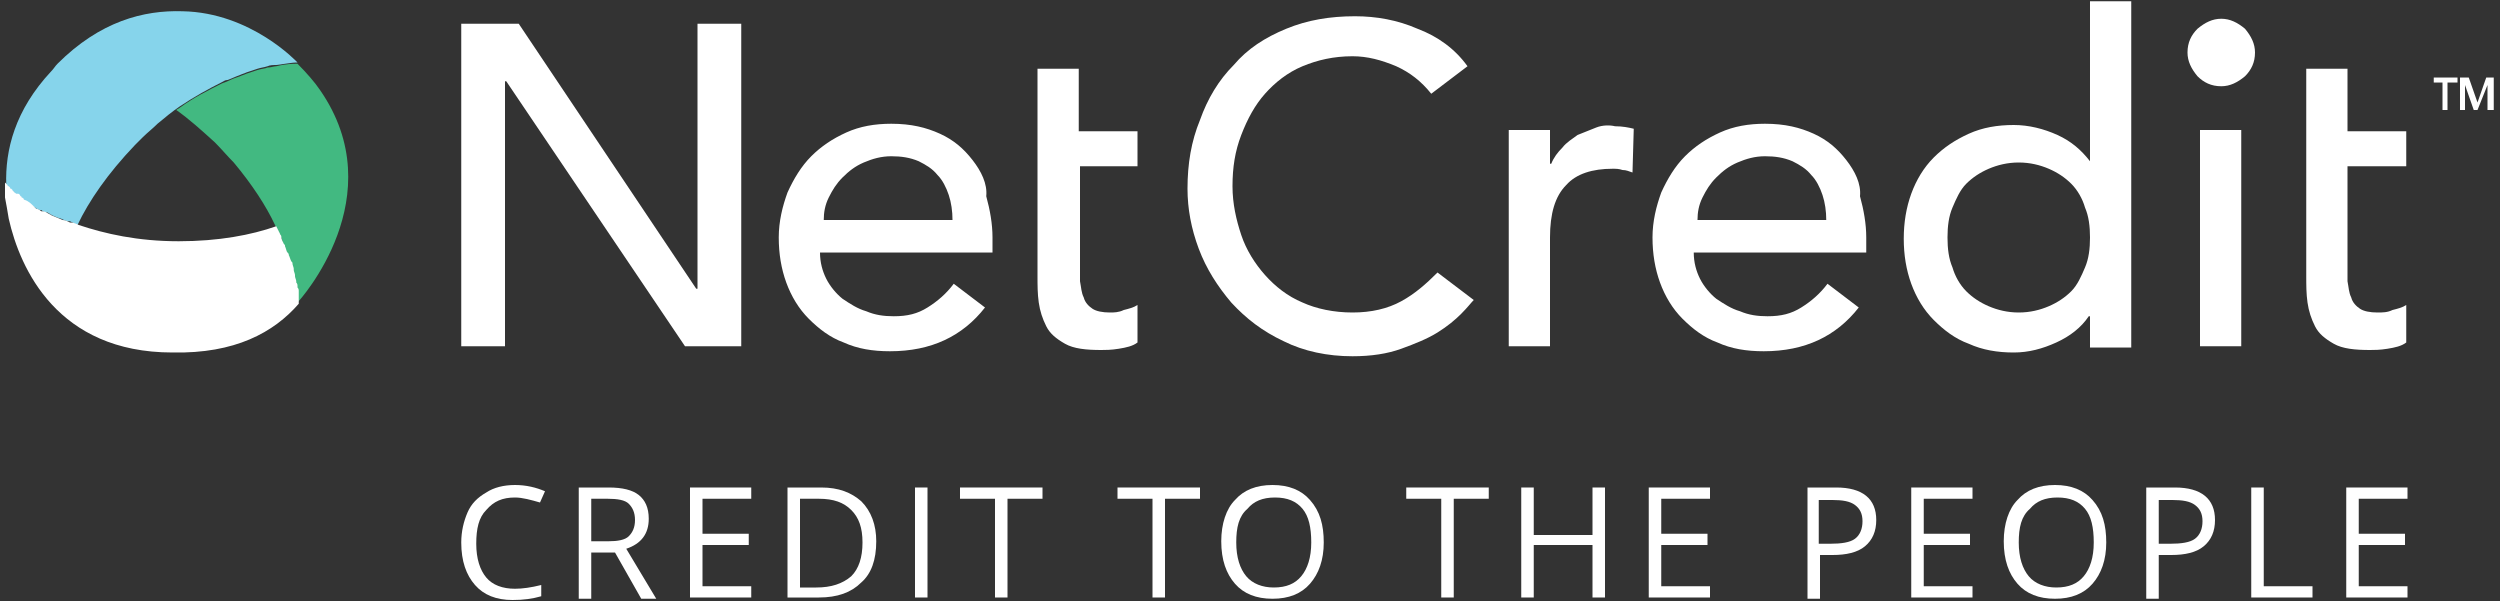 <?xml version="1.0" encoding="utf-8"?>
<!-- Generator: Adobe Illustrator 27.8.1, SVG Export Plug-In . SVG Version: 6.00 Build 0)  -->
<svg version="1.1" id="Layer_1" xmlns="http://www.w3.org/2000/svg" xmlns:xlink="http://www.w3.org/1999/xlink" x="0px" y="0px"
	 viewBox="0 0 200 48.1" style="enable-background:new 0 0 200 48.1;" xml:space="preserve">
<rect x="0" y="0" width="200" height="48.1" fill="#333333" stroke="none"/>
<style type="text/css">
	.st0{fill:#FFFFFF;}
	.st1{fill:none;}
	.st2{fill:#86D4EB;}
	.st3{fill:#42B981;}
</style>
<g>
	<g>
		<g>
			<path class="st0" d="M41.2,39.8c-1,0-1.7,0.3-2.3,1c-0.6,0.6-0.8,1.5-0.8,2.7c0,1.2,0.3,2.1,0.8,2.7c0.5,0.6,1.3,0.9,2.3,0.9
				c0.6,0,1.3-0.1,2.1-0.3v0.9C42.6,47.9,41.9,48,41,48c-1.3,0-2.3-0.4-3-1.2c-0.7-0.8-1.1-1.9-1.1-3.4c0-0.9,0.2-1.7,0.5-2.4
				c0.3-0.7,0.8-1.2,1.5-1.6c0.6-0.4,1.4-0.6,2.3-0.6c0.9,0,1.7,0.2,2.4,0.5l-0.4,0.9C42.5,40,41.8,39.8,41.2,39.8z"/>
			<path class="st0" d="M47.3,44.2v3.7h-1V39h2.4c1.1,0,1.9,0.2,2.4,0.6c0.5,0.4,0.8,1,0.8,1.9c0,1.2-0.6,2-1.8,2.4l2.4,4h-1.2
				l-2.1-3.7H47.3z M47.3,43.3h1.4c0.7,0,1.3-0.1,1.6-0.4c0.3-0.3,0.5-0.7,0.5-1.3c0-0.6-0.2-1-0.5-1.3c-0.3-0.3-0.9-0.4-1.7-0.4
				h-1.3V43.3z"/>
			<path class="st0" d="M60.1,47.8h-4.9V39h4.9v0.9h-3.9v2.8h3.7v0.9h-3.7v3.3h3.9V47.8z"/>
			<path class="st0" d="M70.1,43.3c0,1.5-0.4,2.6-1.2,3.3c-0.8,0.8-1.9,1.2-3.4,1.2H63V39h2.7c1.4,0,2.4,0.4,3.2,1.1
				C69.7,40.9,70.1,42,70.1,43.3z M69,43.4c0-1.2-0.3-2-0.9-2.6c-0.6-0.6-1.4-0.9-2.6-0.9h-1.5V47h1.3c1.2,0,2.1-0.3,2.8-0.9
				C68.7,45.5,69,44.6,69,43.4z"/>
			<path class="st0" d="M73.2,47.8V39h1v8.8H73.2z"/>
			<path class="st0" d="M80.6,47.8h-1v-7.9h-2.8V39h6.6v0.9h-2.8V47.8z"/>
			<path class="st0" d="M93.2,47.8h-1v-7.9h-2.8V39H96v0.9h-2.8V47.8z"/>
			<path class="st0" d="M105.9,43.4c0,1.4-0.4,2.5-1.1,3.3c-0.7,0.8-1.7,1.2-3,1.2c-1.3,0-2.3-0.4-3-1.2c-0.7-0.8-1.1-1.9-1.1-3.4
				c0-1.4,0.4-2.6,1.1-3.3c0.7-0.8,1.7-1.2,3-1.2c1.3,0,2.3,0.4,3,1.2C105.6,40.9,105.9,42,105.9,43.4z M98.9,43.4
				c0,1.2,0.3,2.1,0.8,2.7c0.5,0.6,1.3,0.9,2.2,0.9c1,0,1.7-0.3,2.2-0.9c0.5-0.6,0.8-1.5,0.8-2.7c0-1.2-0.2-2.1-0.7-2.7
				c-0.5-0.6-1.2-0.9-2.2-0.9c-1,0-1.7,0.3-2.2,0.9C99.1,41.3,98.9,42.2,98.9,43.4z"/>
			<path class="st0" d="M116.3,47.8h-1v-7.9h-2.8V39h6.6v0.9h-2.8V47.8z"/>
			<path class="st0" d="M128.4,47.8h-1v-4.2h-4.7v4.2h-1V39h1v3.8h4.7V39h1V47.8z"/>
			<path class="st0" d="M136.8,47.8h-4.9V39h4.9v0.9h-3.9v2.8h3.7v0.9h-3.7v3.3h3.9V47.8z"/>
			<path class="st0" d="M150.1,41.6c0,0.9-0.3,1.6-0.9,2.1c-0.6,0.5-1.5,0.7-2.6,0.7h-1v3.5h-1V39h2.3C149,39,150.1,39.9,150.1,41.6
				z M145.5,43.5h0.9c0.9,0,1.6-0.1,2-0.4c0.4-0.3,0.6-0.8,0.6-1.4c0-0.6-0.2-1-0.6-1.3c-0.4-0.3-1-0.4-1.8-0.4h-1.1V43.5z"/>
			<path class="st0" d="M157.8,47.8h-4.9V39h4.9v0.9h-3.9v2.8h3.7v0.9h-3.7v3.3h3.9V47.8z"/>
			<path class="st0" d="M168.5,43.4c0,1.4-0.4,2.5-1.1,3.3c-0.7,0.8-1.7,1.2-3,1.2c-1.3,0-2.3-0.4-3-1.2c-0.7-0.8-1.1-1.9-1.1-3.4
				c0-1.4,0.4-2.6,1.1-3.3c0.7-0.8,1.7-1.2,3-1.2c1.3,0,2.3,0.4,3,1.2C168.2,40.9,168.5,42,168.5,43.4z M161.5,43.4
				c0,1.2,0.3,2.1,0.8,2.7c0.5,0.6,1.3,0.9,2.2,0.9c1,0,1.7-0.3,2.2-0.9c0.5-0.6,0.8-1.5,0.8-2.7c0-1.2-0.2-2.1-0.7-2.7
				c-0.5-0.6-1.2-0.9-2.2-0.9c-1,0-1.7,0.3-2.2,0.9C161.7,41.3,161.5,42.2,161.5,43.4z"/>
			<path class="st0" d="M177.2,41.6c0,0.9-0.3,1.6-0.9,2.1c-0.6,0.5-1.5,0.7-2.6,0.7h-1v3.5h-1V39h2.3
				C176.1,39,177.2,39.9,177.2,41.6z M172.7,43.5h0.9c0.9,0,1.6-0.1,2-0.4c0.4-0.3,0.6-0.8,0.6-1.4c0-0.6-0.2-1-0.6-1.3
				c-0.4-0.3-1-0.4-1.8-0.4h-1.1V43.5z"/>
			<path class="st0" d="M180.1,47.8V39h1v7.9h3.9v0.9H180.1z"/>
			<path class="st0" d="M192.6,47.8h-4.9V39h4.9v0.9h-3.9v2.8h3.7v0.9h-3.7v3.3h3.9V47.8z"/>
		</g>
		<g>
			<path class="st1" d="M3.2,16.7c-0.1-0.1-0.3-0.2-0.4-0.2C3,16.5,3.1,16.6,3.2,16.7z"/>
			<path class="st1" d="M3.8,17c-0.2-0.1-0.3-0.2-0.5-0.2C3.5,16.8,3.6,16.9,3.8,17z"/>
			<path class="st1" d="M2.8,16.4C2.5,16.3,2.3,16.1,2,16C2.3,16.1,2.5,16.3,2.8,16.4z"/>
			<path class="st1" d="M23.8,23.8C23.8,23.8,23.8,23.8,23.8,23.8C23.8,23.8,23.8,23.8,23.8,23.8c0-0.1,0-0.1,0-0.2c0,0,0,0,0,0
				c0,0,0,0,0,0C23.8,23.7,23.8,23.7,23.8,23.8z"/>
			<path class="st1" d="M4.9,17.5c-0.4-0.2-0.8-0.3-1.1-0.5C4.1,17.1,4.5,17.3,4.9,17.5z"/>
			<path class="st1" d="M5.5,17.7c-0.2-0.1-0.4-0.2-0.6-0.2C5.1,17.6,5.3,17.7,5.5,17.7z"/>
			<path class="st1" d="M6.2,18c-0.2-0.1-0.4-0.2-0.6-0.2C5.8,17.8,6,17.9,6.2,18z"/>
			<path class="st1" d="M0.7,15C0.7,15,0.7,15,0.7,15C0.7,15,0.7,15,0.7,15z"/>
			<path class="st1" d="M1.1,15.3c0,0-0.1-0.1-0.1-0.1C1,15.2,1,15.2,1.1,15.3z"/>
			<path class="st1" d="M2,15.9c-0.1-0.1-0.2-0.1-0.2-0.2C1.8,15.8,1.9,15.8,2,15.9z"/>
			<path class="st1" d="M1.6,15.7c-0.1-0.1-0.1-0.1-0.2-0.1C1.5,15.6,1.6,15.6,1.6,15.7z"/>
			<path class="st1" d="M1.4,15.5c-0.1-0.1-0.2-0.1-0.2-0.2C1.2,15.4,1.3,15.4,1.4,15.5z"/>
			<path class="st1" d="M0.9,15.1C0.8,15.1,0.8,15.1,0.9,15.1C0.8,15.1,0.8,15.1,0.9,15.1z"/>
			<path class="st1" d="M23.2,20.7c0,0.1,0,0.1,0.1,0.2C23.2,20.8,23.2,20.8,23.2,20.7z"/>
			<path class="st1" d="M23.7,5.1C23.7,5.1,23.7,5.1,23.7,5.1C23.7,5.1,23.7,5.1,23.7,5.1z"/>
			<path class="st1" d="M23,20c0,0.1,0,0.1,0.1,0.2C23,20.1,23,20.1,23,20z"/>
			<path class="st1" d="M22.4,18.6c0,0.1,0.1,0.1,0.1,0.2C22.5,18.8,22.4,18.7,22.4,18.6z"/>
			<path class="st1" d="M23.8,5.1C23.8,5.1,23.8,5.1,23.8,5.1C23.8,5.1,23.8,5.1,23.8,5.1z"/>
			<path class="st1" d="M23.8,23.3C23.8,23.3,23.8,23.3,23.8,23.3C23.8,23.3,23.8,23.3,23.8,23.3z"/>
			<path class="st1" d="M23.4,21.3c0,0,0,0.1,0,0.1C23.4,21.4,23.4,21.3,23.4,21.3z"/>
			<path class="st1" d="M23.7,22.8C23.7,22.9,23.7,22.9,23.7,22.8C23.7,22.9,23.7,22.9,23.7,22.8z"/>
			<path class="st1" d="M23.9,24.1c0,0,0-0.1,0-0.1c0,0,0,0,0,0c0,0,0,0,0,0C23.9,24,23.9,24.1,23.9,24.1z"/>
			<path class="st1" d="M23.5,21.9c0,0,0,0.1,0,0.1C23.5,21.9,23.5,21.9,23.5,21.9z"/>
			<path class="st1" d="M23.6,22.4C23.6,22.4,23.6,22.5,23.6,22.4C23.6,22.5,23.6,22.4,23.6,22.4z"/>
			<path class="st1" d="M22.7,19.4c0,0.1,0,0.1,0.1,0.2C22.8,19.5,22.7,19.5,22.7,19.4z"/>
			<path class="st1" d="M165.7,14.7c-0.5-0.5-1.1-0.9-1.8-1.2c-0.7-0.3-1.5-0.5-2.4-0.5c-0.9,0-1.7,0.2-2.4,0.5
				c-0.7,0.3-1.3,0.7-1.8,1.2c-0.5,0.5-0.9,1.2-1.1,1.9c-0.3,0.7-0.4,1.5-0.4,2.4c0,0.9,0.1,1.7,0.4,2.4c0.3,0.7,0.6,1.4,1.1,1.9
				c0.5,0.5,1.1,0.9,1.8,1.2c0.7,0.3,1.5,0.5,2.4,0.5c0.9,0,1.7-0.2,2.4-0.5c0.7-0.3,1.3-0.7,1.8-1.2c0.5-0.5,0.9-1.2,1.1-1.9
				c0.3-0.7,0.4-1.5,0.4-2.4c0-0.9-0.1-1.7-0.4-2.4C166.6,15.9,166.2,15.2,165.7,14.7z"/>
			<path class="st1" d="M75,14c-0.4-0.4-0.9-0.8-1.5-1.1c-0.6-0.3-1.3-0.4-2.2-0.4c-0.8,0-1.5,0.2-2.2,0.5c-0.7,0.3-1.2,0.7-1.7,1.2
				c-0.5,0.5-0.8,1-1.1,1.6c-0.3,0.6-0.4,1.2-0.4,1.8h10.3c0-0.7-0.1-1.4-0.3-2C75.7,15,75.4,14.5,75,14z"/>
			<path class="st1" d="M11.5,11c-0.2,0.2-0.4,0.4-0.6,0.6c-2.2,2.2-3.7,4.4-4.6,6.4c2.1,0.7,4.7,1.3,8,1.3c3.2,0,5.8-0.5,7.8-1.2
				c0,0,0,0,0,0c-0.7-1.5-1.8-3.2-3.3-5c-0.5-0.5-0.9-1.1-1.5-1.6c-1.1-1.1-2.1-1.9-3.1-2.6c0.1-0.1,0.2-0.1,0.3-0.2
				C13.9,9,13.3,9.5,12.7,10C12.3,10.3,11.9,10.7,11.5,11z"/>
			<path class="st1" d="M0.6,15.8C0.6,15.8,0.6,15.9,0.6,15.8C0.6,15.9,0.6,15.8,0.6,15.8z"/>
			<path class="st1" d="M0.6,15.5C0.6,15.6,0.6,15.6,0.6,15.5C0.6,15.6,0.6,15.6,0.6,15.5z"/>
			<path class="st1" d="M144.9,14c-0.4-0.4-0.9-0.8-1.5-1.1c-0.6-0.3-1.3-0.4-2.2-0.4c-0.8,0-1.5,0.2-2.2,0.5
				c-0.7,0.3-1.2,0.7-1.7,1.2c-0.5,0.5-0.8,1-1.1,1.6c-0.3,0.6-0.4,1.2-0.4,1.8h10.3c0-0.7-0.1-1.4-0.3-2
				C145.6,15,145.3,14.5,144.9,14z"/>
			<path class="st2" d="M0.7,15C0.7,15,0.8,15,0.7,15c0.1,0.1,0.1,0.1,0.1,0.1c0,0,0.1,0,0.1,0.1c0,0,0.1,0.1,0.1,0.1
				c0,0,0.1,0,0.1,0.1c0.1,0.1,0.1,0.1,0.2,0.2c0,0,0,0,0.1,0c0.1,0,0.1,0.1,0.2,0.1c0,0,0.1,0,0.1,0.1c0.1,0.1,0.2,0.1,0.2,0.2
				c0,0,0,0,0.1,0.1c0.2,0.2,0.5,0.3,0.8,0.5c0,0,0,0,0,0c0.1,0.1,0.3,0.2,0.4,0.2c0,0,0,0,0.1,0c0.1,0.1,0.3,0.2,0.5,0.2
				c0,0,0,0,0,0c0.3,0.2,0.7,0.4,1.1,0.5c0,0,0,0,0,0c0.2,0.1,0.4,0.2,0.6,0.2c0,0,0.1,0,0.1,0C5.8,17.8,6,17.9,6.2,18c0,0,0,0,0,0
				c0.9-1.9,2.4-4.1,4.6-6.4c0.2-0.2,0.4-0.4,0.6-0.6c0.4-0.4,0.8-0.7,1.2-1.1c0.6-0.5,1.2-1,1.8-1.4c1.2-0.8,2.3-1.4,3.3-1.9
				c0.2-0.1,0.3-0.2,0.5-0.2c0.3-0.1,0.7-0.3,1-0.4c0.2-0.1,0.3-0.1,0.5-0.2c0.3-0.1,0.6-0.2,0.9-0.3c0.3-0.1,0.5-0.1,0.8-0.2
				c0.2-0.1,0.5-0.1,0.7-0.1c0.8-0.1,1.3-0.2,1.6-0.2c0,0,0,0,0,0c0,0,0.1,0,0.1,0c0,0,0,0,0,0c0,0,0,0,0,0l0,0c0,0,0,0,0,0
				s-3.7-4-9.2-4.1C11.5,0.8,8,1.7,4.6,5.1l0,0C4.4,5.3,4.3,5.5,4.1,5.7c-2.9,3.1-3.7,6.3-3.6,9.1C0.5,14.8,0.6,14.9,0.7,15
				C0.7,15,0.7,15,0.7,15z"/>
			<path class="st2" d="M0.6,15.8c0-0.1,0-0.2,0-0.2c0,0,0,0,0-0.1c0-0.1,0-0.1,0-0.2c0.1,0.8,0.2,1.5,0.4,2.2c0,0,0,0,0,0
				C0.8,16.9,0.7,16.3,0.6,15.8C0.6,15.9,0.6,15.8,0.6,15.8z"/>
			<path class="st2" d="M0.5,15.2c0,0,0,0.1,0,0.1C0.5,15.3,0.5,15.2,0.5,15.2C0.5,15.2,0.5,15.2,0.5,15.2z"/>
			<path class="st3" d="M23.8,5.1C23.8,5.1,23.8,5.1,23.8,5.1L23.8,5.1C23.8,5.1,23.8,5.1,23.8,5.1C23.8,5.1,23.8,5.1,23.8,5.1
				c-0.1,0-0.1,0-0.1,0c0,0,0,0,0,0c-0.2,0-0.8,0-1.6,0.2c-0.2,0-0.4,0.1-0.7,0.1c-0.2,0.1-0.5,0.1-0.8,0.2
				c-0.3,0.1-0.6,0.2-0.9,0.3c-0.2,0.1-0.3,0.1-0.5,0.2c-0.3,0.1-0.6,0.2-1,0.4c-0.2,0.1-0.3,0.1-0.5,0.2c-1,0.5-2.2,1.1-3.3,1.9
				c-0.1,0.1-0.2,0.1-0.3,0.2c1,0.7,2,1.6,3.1,2.6c0.5,0.5,1,1.1,1.5,1.6c1.5,1.8,2.6,3.5,3.3,5c0.1,0.2,0.2,0.4,0.3,0.6
				c0,0.1,0.1,0.1,0.1,0.2c0.1,0.2,0.2,0.4,0.2,0.6c0,0.1,0,0.1,0.1,0.2c0.1,0.2,0.1,0.3,0.2,0.5c0,0.1,0,0.1,0.1,0.2
				c0.1,0.2,0.1,0.3,0.2,0.5c0,0.1,0,0.1,0.1,0.2c0,0.1,0.1,0.3,0.1,0.4c0,0,0,0.1,0,0.1c0,0.1,0.1,0.3,0.1,0.4c0,0,0,0.1,0,0.1
				c0,0.1,0.1,0.3,0.1,0.4c0,0,0,0.1,0,0.1c0,0.1,0,0.2,0.1,0.3c0,0,0,0.1,0,0.1c0,0.1,0,0.2,0.1,0.3c0,0,0,0.1,0,0.1
				c0,0.1,0,0.2,0,0.3c0,0,0,0,0,0c0,0.1,0,0.1,0,0.2c0,0,0,0,0,0c0,0.1,0,0.1,0,0.1c0,0,0,0,0,0c0,0,0,0.1,0,0.1c0,0,0,0,0,0
				c0,0,0,0.1,0,0.1c0,0,0,0,0,0c0,0,0,0,0,0.1c0,0,0,0,0,0c0,0,0,0,0,0c0,0,0,0,0,0c0,0,0,0,0,0s0,0,0,0c0.2-0.2,7.7-8.5,1.8-17
				C25.2,6.6,24.5,5.8,23.8,5.1z"/>
			<path class="st0" d="M23.9,24.3C23.9,24.3,23.9,24.3,23.9,24.3C23.9,24.3,23.9,24.2,23.9,24.3c0-0.1,0-0.1,0-0.1c0,0,0-0.1,0-0.1
				c0,0,0,0,0,0c0,0,0-0.1,0-0.1c0,0,0,0,0,0c0,0,0-0.1,0-0.1c0,0,0,0,0,0c0-0.1,0-0.1,0-0.2c0,0,0,0,0,0c0-0.1,0-0.2,0-0.3
				c0,0,0-0.1,0-0.1c0-0.1,0-0.2-0.1-0.3c0,0,0-0.1,0-0.1c0-0.1,0-0.2-0.1-0.3c0,0,0-0.1,0-0.1c0-0.1-0.1-0.3-0.1-0.4
				c0,0,0-0.1,0-0.1c0-0.1-0.1-0.3-0.1-0.4c0,0,0-0.1,0-0.1c0-0.1-0.1-0.3-0.1-0.4c0-0.1,0-0.1-0.1-0.2c-0.1-0.2-0.1-0.3-0.2-0.5
				c0-0.1,0-0.1-0.1-0.2c-0.1-0.1-0.1-0.3-0.2-0.5c0-0.1,0-0.1-0.1-0.2c-0.1-0.2-0.2-0.4-0.2-0.6c0-0.1-0.1-0.1-0.1-0.2
				c-0.1-0.2-0.2-0.4-0.3-0.6c0,0,0,0,0,0c-2,0.7-4.6,1.2-7.8,1.2c-3.3,0-5.9-0.6-8-1.3c0,0,0,0,0,0c-0.2-0.1-0.4-0.2-0.6-0.2
				c0,0-0.1,0-0.1,0c-0.2-0.1-0.4-0.2-0.6-0.2c0,0,0,0,0,0c-0.4-0.2-0.8-0.3-1.1-0.5c0,0,0,0,0,0c-0.2-0.1-0.3-0.2-0.5-0.2
				c0,0,0,0-0.1,0c-0.1-0.1-0.3-0.2-0.4-0.2c0,0,0,0,0,0C2.5,16.3,2.3,16.1,2,16c0,0-0.1,0-0.1-0.1c-0.1-0.1-0.2-0.1-0.2-0.2
				c0,0-0.1,0-0.1-0.1c-0.1-0.1-0.1-0.1-0.2-0.1c0,0,0,0-0.1,0c-0.1-0.1-0.2-0.1-0.2-0.2c0,0-0.1,0-0.1-0.1c0,0-0.1-0.1-0.1-0.1
				c0,0-0.1,0-0.1-0.1c0,0,0,0-0.1-0.1c0,0-0.1,0-0.1-0.1c0,0,0,0,0,0c-0.1-0.1-0.2-0.2-0.2-0.2c0,0,0,0,0,0s0,0.2,0,0.4
				c0,0,0,0.1,0,0.1c0,0,0,0,0,0.1c0,0.1,0,0.1,0,0.2c0,0,0,0,0,0.1c0,0.1,0,0.1,0,0.2c0,0,0,0,0,0.1c0.1,0.5,0.2,1.1,0.3,1.7
				c0.9,4,3.9,10.7,13.1,10.7C18.8,28.3,21.9,26.6,23.9,24.3C23.9,24.3,23.9,24.3,23.9,24.3C23.9,24.3,23.9,24.3,23.9,24.3z"/>
			<polygon class="st0" points="55.8,23.1 55.7,23.1 41.5,1.9 36.9,1.9 36.9,27.7 40.4,27.7 40.4,6.5 40.5,6.5 54.8,27.7 59.3,27.7 
				59.3,1.9 55.8,1.9 			"/>
			<path class="st0" d="M77.8,12.8c-0.7-0.9-1.5-1.6-2.6-2.1c-1.1-0.5-2.3-0.8-3.9-0.8c-1.3,0-2.5,0.2-3.6,0.7
				c-1.1,0.5-2,1.1-2.8,1.9c-0.8,0.8-1.4,1.8-1.9,2.9c-0.4,1.1-0.7,2.3-0.7,3.6c0,1.3,0.2,2.5,0.6,3.6c0.4,1.1,1,2.1,1.8,2.9
				c0.8,0.8,1.7,1.5,2.8,1.9c1.1,0.5,2.3,0.7,3.7,0.7c3.3,0,5.8-1.2,7.6-3.5l-2.5-1.9c-0.6,0.8-1.3,1.4-2.1,1.9
				c-0.8,0.5-1.6,0.7-2.7,0.7c-0.8,0-1.5-0.1-2.2-0.4c-0.7-0.2-1.3-0.6-1.9-1c-0.5-0.4-1-1-1.3-1.6c-0.3-0.6-0.5-1.3-0.5-2.1h13.8
				v-1.2c0-1.1-0.2-2.2-0.5-3.3C79,14.7,78.5,13.7,77.8,12.8z M65.9,17.6c0-0.6,0.1-1.2,0.4-1.8c0.3-0.6,0.6-1.1,1.1-1.6
				c0.5-0.5,1-0.9,1.7-1.2c0.7-0.3,1.4-0.5,2.2-0.5c0.8,0,1.5,0.1,2.2,0.4c0.6,0.3,1.1,0.6,1.5,1.1c0.4,0.4,0.7,1,0.9,1.6
				c0.2,0.6,0.3,1.3,0.3,2H65.9z"/>
			<path class="st0" d="M88.8,25c-0.6,0-1.1-0.1-1.4-0.3c-0.3-0.2-0.6-0.5-0.7-0.9c-0.2-0.4-0.2-0.8-0.3-1.3c0-0.5,0-1,0-1.4v-7.8
				H91v-2.8h-4.7V5.5H83v4.8v2.8v9c0,0.7,0,1.4,0.1,2.1c0.1,0.7,0.3,1.3,0.6,1.9c0.3,0.6,0.8,1,1.5,1.4c0.7,0.4,1.7,0.5,2.9,0.5
				c0.3,0,0.8,0,1.4-0.1c0.6-0.1,1.1-0.2,1.5-0.5v-3c-0.3,0.2-0.7,0.3-1.1,0.4C89.5,25,89.1,25,88.8,25z"/>
			<path class="st0" d="M190.2,25c-0.6,0-1.1-0.1-1.4-0.3c-0.3-0.2-0.6-0.5-0.7-0.9c-0.2-0.4-0.2-0.8-0.3-1.3c0-0.5,0-1,0-1.4v-7.8
				h4.7v-2.8h-4.7V5.5h-3.3v4.8v2.8v9c0,0.7,0,1.4,0.1,2.1c0.1,0.7,0.3,1.3,0.6,1.9c0.3,0.6,0.8,1,1.5,1.4c0.7,0.4,1.7,0.5,2.9,0.5
				c0.3,0,0.8,0,1.4-0.1c0.6-0.1,1.1-0.2,1.5-0.5v-3c-0.3,0.2-0.7,0.3-1.1,0.4C191,25,190.6,25,190.2,25z"/>
			<path class="st0" d="M112.1,24.1c-1.1,0.6-2.4,0.9-3.9,0.9c-1.5,0-2.9-0.3-4-0.8c-1.2-0.5-2.2-1.3-3-2.2c-0.8-0.9-1.5-2-1.9-3.2
				c-0.4-1.2-0.7-2.5-0.7-3.9c0-1.5,0.2-2.8,0.7-4.1c0.5-1.3,1.1-2.4,1.9-3.3c0.8-0.9,1.8-1.7,3-2.2c1.2-0.5,2.5-0.8,4-0.8
				c1.2,0,2.3,0.3,3.5,0.8c1.1,0.5,2,1.2,2.8,2.2l2.9-2.2c-1-1.4-2.4-2.4-4-3c-1.6-0.7-3.3-1-5-1c-2,0-3.8,0.3-5.5,1
				c-1.7,0.7-3.1,1.6-4.2,2.9c-1.2,1.2-2.1,2.7-2.7,4.4c-0.7,1.7-1,3.5-1,5.5c0,1.6,0.3,3.2,0.9,4.8c0.6,1.6,1.5,3,2.6,4.3
				c1.2,1.3,2.5,2.3,4.2,3.1c1.6,0.8,3.5,1.2,5.5,1.2c1.5,0,2.8-0.2,3.9-0.6c1.1-0.4,2.1-0.8,2.9-1.3c0.8-0.5,1.4-1,1.9-1.5
				c0.5-0.5,0.8-0.9,1-1.1l-2.9-2.2C114.1,22.7,113.2,23.5,112.1,24.1z"/>
			<path class="st0" d="M127.7,10.2c-0.5,0.2-1,0.4-1.5,0.6c-0.4,0.3-0.9,0.6-1.2,1c-0.4,0.4-0.7,0.8-0.9,1.3H124v-2.7h-3.3v17.3
				h3.3V19c0-1.9,0.4-3.3,1.3-4.2c0.8-0.9,2.1-1.3,3.7-1.3c0.3,0,0.5,0,0.8,0.1c0.3,0,0.5,0.1,0.8,0.2l0.1-3.5
				c-0.4-0.1-0.9-0.2-1.5-0.2C128.8,10,128.2,10,127.7,10.2z"/>
			<path class="st0" d="M147.7,12.8c-0.7-0.9-1.5-1.6-2.6-2.1c-1.1-0.5-2.3-0.8-3.9-0.8c-1.3,0-2.5,0.2-3.6,0.7
				c-1.1,0.5-2,1.1-2.8,1.9c-0.8,0.8-1.4,1.8-1.9,2.9c-0.4,1.1-0.7,2.3-0.7,3.6c0,1.3,0.2,2.5,0.6,3.6c0.4,1.1,1,2.1,1.8,2.9
				c0.8,0.8,1.7,1.5,2.8,1.9c1.1,0.5,2.3,0.7,3.7,0.7c3.3,0,5.8-1.2,7.6-3.5l-2.5-1.9c-0.6,0.8-1.3,1.4-2.1,1.9
				c-0.8,0.5-1.6,0.7-2.7,0.7c-0.8,0-1.5-0.1-2.2-0.4c-0.7-0.2-1.3-0.6-1.9-1c-0.5-0.4-1-1-1.3-1.6c-0.3-0.6-0.5-1.3-0.5-2.1h13.8
				v-1.2c0-1.1-0.2-2.2-0.5-3.3C148.9,14.7,148.4,13.7,147.7,12.8z M135.8,17.6c0-0.6,0.1-1.2,0.4-1.8c0.3-0.6,0.6-1.1,1.1-1.6
				c0.5-0.5,1-0.9,1.7-1.2c0.7-0.3,1.4-0.5,2.2-0.5c0.8,0,1.5,0.1,2.2,0.4c0.6,0.3,1.1,0.6,1.5,1.1c0.4,0.4,0.7,1,0.9,1.6
				c0.2,0.6,0.3,1.3,0.3,2H135.8z"/>
			<path class="st0" d="M167.2,12.9L167.2,12.9c-0.7-0.9-1.5-1.6-2.6-2.1c-1.1-0.5-2.3-0.8-3.5-0.8c-1.3,0-2.5,0.2-3.6,0.7
				c-1.1,0.5-2,1.1-2.8,1.9c-0.8,0.8-1.4,1.8-1.8,2.9c-0.4,1.1-0.6,2.3-0.6,3.6c0,1.3,0.2,2.5,0.6,3.6c0.4,1.1,1,2.1,1.8,2.9
				c0.8,0.8,1.7,1.5,2.8,1.9c1.1,0.5,2.3,0.7,3.6,0.7c1.2,0,2.3-0.3,3.4-0.8c1.1-0.5,2-1.2,2.6-2.1h0.1v2.5h3.3V0.1h-3.3V12.9z
				 M166.8,21.4c-0.3,0.7-0.6,1.4-1.1,1.9c-0.5,0.5-1.1,0.9-1.8,1.2c-0.7,0.3-1.5,0.5-2.4,0.5c-0.9,0-1.7-0.2-2.4-0.5
				c-0.7-0.3-1.3-0.7-1.8-1.2c-0.5-0.5-0.9-1.2-1.1-1.9c-0.3-0.7-0.4-1.5-0.4-2.4c0-0.9,0.1-1.7,0.4-2.4c0.3-0.7,0.6-1.4,1.1-1.9
				c0.5-0.5,1.1-0.9,1.8-1.2c0.7-0.3,1.5-0.5,2.4-0.5c0.9,0,1.7,0.2,2.4,0.5c0.7,0.3,1.3,0.7,1.8,1.2c0.5,0.5,0.9,1.2,1.1,1.9
				c0.3,0.7,0.4,1.5,0.4,2.4C167.2,19.9,167.1,20.7,166.8,21.4z"/>
			<rect x="176" y="10.4" class="st0" width="3.3" height="17.3"/>
			<path class="st0" d="M177.7,1.5c-0.7,0-1.3,0.3-1.9,0.8c-0.5,0.5-0.8,1.1-0.8,1.9c0,0.7,0.3,1.3,0.8,1.9c0.5,0.5,1.1,0.8,1.9,0.8
				c0.7,0,1.3-0.3,1.9-0.8c0.5-0.5,0.8-1.1,0.8-1.9c0-0.7-0.3-1.3-0.8-1.9C179,1.8,178.4,1.5,177.7,1.5z"/>
		</g>
	</g>
	<g>
		<path class="st0" d="M195.8,8.8h-0.4V6.6h-0.7V6.2h1.9v0.4h-0.8V8.8z M197.9,8.8l-0.7-2h0l0,0.5v1.5h-0.4V6.2h0.7l0.7,2l0.7-2h0.6
			v2.6H199V7.3l0-0.5h0l-0.8,2H197.9z"/>
	</g>
</g>
</svg>
